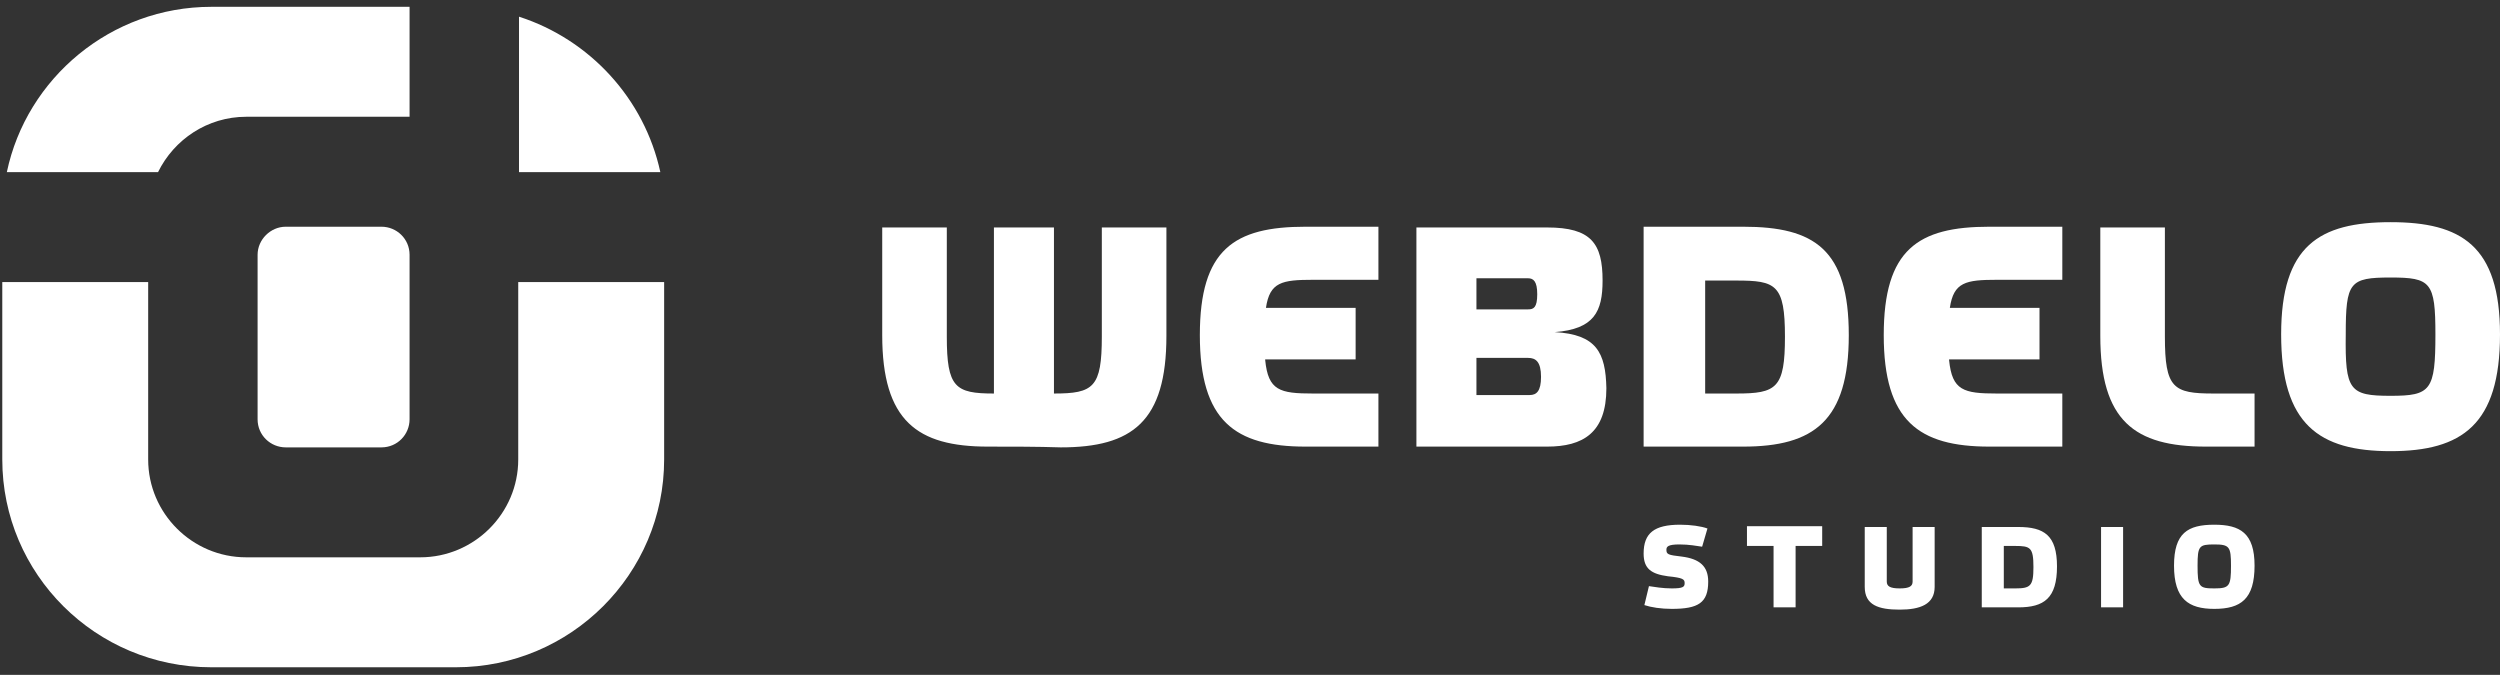 <svg width="163px" height="44px" viewBox="0 0 163 44" version="1.1" xmlns="http://www.w3.org/2000/svg" xmlns:xlink="http://www.w3.org/1999/xlink">
    <rect x="0" y="0" width="163" height="44" fill="#333333" stroke="none"/>
    <!-- Generator: Sketch 47 (45396) - http://www.bohemiancoding.com/sketch -->
    <desc>Created with Sketch.</desc>
    <defs></defs>
    <g id="pages" stroke="none" stroke-width="1" fill="none" fill-rule="evenodd">
        <g id="first-slide" transform="translate(-105, -24)" fill="#FFFFFF">
            <g id="menu" transform="translate(105, 24)">
                <g id="logo-main">
                    <path d="M43.302,18.391 L43.302,29.96 C43.302,37.425 37.208,43.506 29.726,43.506 L13.773,43.506 C6.243,43.506 0.149,37.425 0.149,29.96 L0.149,18.391 L9.661,18.391 L9.661,29.96 C9.661,33.47 12.535,36.337 16.052,36.337 L27.398,36.337 C30.916,36.337 33.789,33.47 33.789,29.96 L33.789,18.391 L43.302,18.391 L43.302,18.391 Z M18.629,14.782 L24.871,14.782 C25.862,14.782 26.704,15.573 26.704,16.611 L26.704,27.339 C26.704,28.328 25.912,29.169 24.871,29.169 L18.629,29.169 C17.638,29.169 16.795,28.378 16.795,27.339 L16.795,16.611 C16.795,15.622 17.638,14.782 18.629,14.782 L18.629,14.782 Z" id="Shape"></path>
                    <path d="M33.839,1.088 C38.446,2.571 42.013,6.427 43.054,11.222 L33.839,11.222 L33.839,1.088 L33.839,1.088 Z M13.773,0.445 L26.704,0.445 L26.704,7.613 L16.052,7.613 C13.526,7.613 11.346,9.097 10.305,11.222 L0.446,11.222 C1.734,5.092 7.233,0.445 13.773,0.445 L13.773,0.445 Z" id="Shape"></path>
                    <path d="M136.94,21.901 L136.94,14.831 L141.151,14.831 L141.151,21.951 C141.151,25.312 141.696,25.658 144.322,25.658 L146.997,25.658 L146.997,29.119 L143.826,29.119 C139.169,29.119 136.94,27.438 136.94,21.901 L136.94,21.901 Z M127.081,23.483 C127.279,25.461 128.022,25.658 130.202,25.658 L134.463,25.658 L134.463,29.119 L129.706,29.119 C125.099,29.119 122.82,27.438 122.82,21.852 C122.82,16.265 125.049,14.782 129.706,14.782 L134.463,14.782 L134.463,18.243 L130.202,18.243 C128.171,18.243 127.378,18.391 127.13,20.072 L132.976,20.072 L132.976,23.434 L127.081,23.434 L127.081,23.483 Z M107.164,14.831 L107.164,29.119 L113.654,29.119 C118.262,29.119 120.541,27.438 120.541,21.852 C120.541,16.265 118.311,14.782 113.654,14.782 L107.164,14.782 L107.164,14.831 Z M116.379,21.951 C116.379,25.312 115.834,25.658 113.208,25.658 L111.177,25.658 L111.177,18.292 L113.208,18.292 C115.784,18.292 116.379,18.539 116.379,21.951 L116.379,21.951 Z M155.866,14.485 C160.473,14.485 163,16.018 163,21.802 C163,27.685 160.523,29.416 155.866,29.416 C151.209,29.416 148.731,27.685 148.731,21.802 C148.731,16.018 151.209,14.485 155.866,14.485 L155.866,14.485 Z M155.866,25.807 C158.491,25.807 158.789,25.461 158.789,21.802 C158.789,18.391 158.491,18.094 155.866,18.094 C153.19,18.094 152.943,18.391 152.943,21.802 C152.893,25.461 153.19,25.807 155.866,25.807 L155.866,25.807 Z" id="Shape" fill-rule="nonzero"></path>
                    <path d="M82.491,23.483 C82.689,25.461 83.432,25.658 85.612,25.658 L89.873,25.658 L89.873,29.119 L85.117,29.119 C80.509,29.119 78.23,27.438 78.23,21.852 C78.23,16.265 80.46,14.782 85.117,14.782 L89.873,14.782 L89.873,18.243 L85.612,18.243 C83.581,18.243 82.788,18.391 82.54,20.072 L88.387,20.072 L88.387,23.434 L82.491,23.434 L82.491,23.483 Z M64.407,29.119 C59.8,29.119 57.521,27.438 57.521,21.852 L57.521,14.831 L61.732,14.831 L61.732,21.951 C61.732,25.263 62.277,25.658 64.804,25.658 L64.804,14.831 L68.718,14.831 L68.718,25.658 C71.294,25.658 71.839,25.263 71.839,21.951 L71.839,14.831 L76.05,14.831 L76.05,21.901 C76.05,27.488 73.821,29.169 69.164,29.169 C67.628,29.119 66.042,29.119 64.407,29.119 L64.407,29.119 Z M96.264,18.144 L99.633,18.144 C99.98,18.144 100.228,18.342 100.228,19.182 C100.228,20.072 99.98,20.171 99.633,20.171 L96.264,20.171 L96.264,18.144 L96.264,18.144 Z M96.264,25.757 L96.264,23.335 L99.633,23.335 C100.129,23.335 100.475,23.582 100.475,24.571 C100.475,25.51 100.178,25.757 99.732,25.757 L96.264,25.757 L96.264,25.757 Z M101.367,21.654 C103.943,21.456 104.488,20.319 104.488,18.292 C104.488,15.87 103.745,14.831 100.872,14.831 L92.35,14.831 L92.35,29.119 L100.872,29.119 C103.2,29.119 104.736,28.229 104.736,25.312 C104.687,22.989 104.092,21.802 101.367,21.654 L101.367,21.654 Z" id="Shape" fill-rule="nonzero"></path>
                    <path d="M111.326,34.458 C110.929,34.31 110.236,34.211 109.542,34.211 C107.857,34.211 107.164,34.755 107.164,36.09 C107.164,37.079 107.659,37.425 108.749,37.573 C109.74,37.672 109.839,37.771 109.839,38.018 C109.839,38.265 109.74,38.364 108.997,38.364 C108.402,38.364 107.857,38.265 107.511,38.216 L107.213,39.452 C107.659,39.6 108.303,39.699 108.997,39.699 C110.731,39.699 111.375,39.303 111.375,37.919 C111.375,36.93 110.83,36.436 109.641,36.288 C108.749,36.189 108.65,36.139 108.65,35.843 C108.65,35.645 108.749,35.497 109.492,35.497 C110.136,35.497 110.632,35.596 110.979,35.645 L111.326,34.458 L111.326,34.458 Z M117.073,39.6 L117.073,35.596 L118.807,35.596 L118.807,34.31 L113.902,34.31 L113.902,35.596 L115.636,35.596 L115.636,39.6 L117.073,39.6 L117.073,39.6 Z M124.702,34.36 L126.139,34.36 L126.139,38.265 C126.139,39.402 125.198,39.748 123.86,39.748 C122.473,39.748 121.581,39.452 121.581,38.265 L121.581,34.36 L123.018,34.36 L123.018,37.919 C123.018,38.216 123.216,38.364 123.86,38.364 C124.504,38.364 124.702,38.216 124.702,37.919 L124.702,34.36 L124.702,34.36 Z M129.211,34.36 L129.211,39.6 L131.589,39.6 C133.274,39.6 134.116,39.007 134.116,36.93 C134.116,34.903 133.274,34.36 131.589,34.36 L129.211,34.36 L129.211,34.36 Z M132.58,36.98 C132.58,38.216 132.382,38.364 131.391,38.364 L130.648,38.364 L130.648,35.596 L131.391,35.596 C132.382,35.596 132.58,35.694 132.58,36.98 L132.58,36.98 Z M138.426,34.36 L138.426,39.6 L136.989,39.6 L136.989,34.36 L138.426,34.36 L138.426,34.36 Z M144.371,34.211 C146.056,34.211 146.997,34.755 146.997,36.881 C146.997,39.056 146.105,39.699 144.371,39.699 C142.687,39.699 141.746,39.056 141.746,36.881 C141.746,34.755 142.637,34.211 144.371,34.211 L144.371,34.211 Z M144.371,38.364 C145.362,38.364 145.461,38.216 145.461,36.881 C145.461,35.645 145.362,35.497 144.371,35.497 C143.381,35.497 143.281,35.596 143.281,36.881 C143.281,38.265 143.381,38.364 144.371,38.364 L144.371,38.364 Z" id="Shape" fill-rule="nonzero"></path>
                </g>
            </g>
        </g>
    </g>
</svg>
